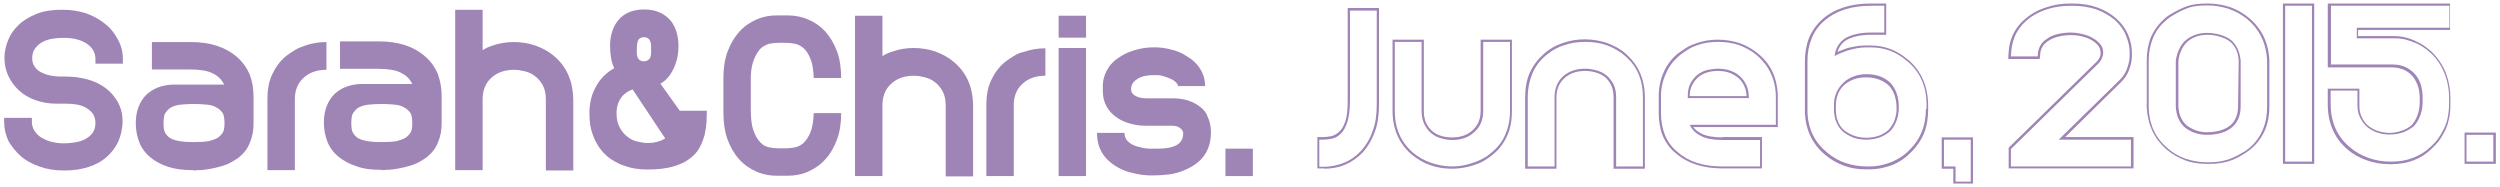 <?xml version="1.0" encoding="utf-8"?>
<!-- Generator: Adobe Illustrator 18.1.0, SVG Export Plug-In . SVG Version: 6.00 Build 0)  -->
<svg version="1.1" id="Layer_1" xmlns="http://www.w3.org/2000/svg" xmlns:xlink="http://www.w3.org/1999/xlink" x="0px" y="0px"
	 viewBox="0 0 842 63" style="enable-background:new 0 0 842 63;" xml:space="preserve">
<g>
	<path style="fill:#9F84B6;" d="M35.296,7.964c-1.847-1.521-3.912-2.608-6.303-3.477
		c-2.391-0.761-4.999-1.195-7.716-1.195h-0.652c-3.151,0-5.977,0.435-8.368,1.413
		c-2.391,0.978-4.455,2.173-5.977,3.695c-1.63,1.521-2.825,3.26-3.586,5.216
		c-0.761,1.956-1.195,3.912-1.195,5.868c0,2.173,0.435,4.238,1.304,6.086
		c0.869,1.847,2.065,3.477,3.586,4.89c1.521,1.413,3.369,2.499,5.542,3.26
		c2.065,0.761,4.455,1.195,6.955,1.195h3.369c1.304,0,2.608,0.109,3.803,0.326
		c1.195,0.217,2.282,0.652,3.151,1.195c0.869,0.543,1.63,1.195,2.173,2.065
		c0.543,0.869,0.761,1.739,0.761,2.934c0,1.304-0.326,2.499-0.978,3.369
		c-0.652,0.869-1.521,1.521-2.499,2.065c-0.978,0.543-2.173,0.869-3.477,1.087
		c-1.304,0.217-2.499,0.326-3.803,0.326c-1.413,0-2.825-0.217-4.129-0.543
		c-1.304-0.326-2.391-0.869-3.369-1.413c-0.978-0.652-1.739-1.413-2.282-2.282
		c-0.543-0.869-0.869-1.847-0.869-2.934v-1.413H1.392v1.413c0,2.282,0.543,4.456,1.521,6.52
		c1.087,1.739,2.391,3.477,4.129,4.999c1.739,1.521,3.803,2.608,6.303,3.477
		c2.391,0.869,5.107,1.304,7.933,1.304h0.761c2.934,0,5.542-0.435,7.824-1.195
		c2.391-0.761,4.347-1.847,6.086-3.369c1.63-1.413,2.934-3.151,3.912-5.216
		c0.869-2.065,1.413-4.347,1.413-6.846c0-2.391-0.543-4.455-1.521-6.303
		c-1.087-1.847-2.391-3.477-4.129-4.781c-1.739-1.304-3.695-2.282-6.086-2.934
		c-2.282-0.652-4.781-0.978-7.39-0.978h-1.413c-2.934,0-5.216-0.543-7.064-1.521
		c-1.847-1.087-2.825-2.608-2.825-4.673c0-1.304,0.326-2.282,0.869-3.151
		c0.652-0.869,1.413-1.63,2.391-2.173c0.978-0.543,2.065-0.978,3.369-1.195
		c1.304-0.217,2.608-0.326,4.021-0.326c3.151,0,5.76,0.652,7.716,1.956
		c1.956,1.304,2.934,3.043,2.934,5.216v1.521h9.237V19.918c0-2.391-0.543-4.564-1.63-6.52
		C38.557,11.116,37.144,9.377,35.296,7.964z"/>
	<path style="fill:#9F84B6;" d="M84.089,25.025c-1.087-2.391-2.499-4.347-4.456-5.977
		c-3.803-3.26-9.019-4.89-15.431-4.89H51.162v9.237h13.04c1.521,0,2.934,0.109,4.238,0.326
		c1.304,0.217,2.391,0.543,3.369,1.087c1.63,0.761,2.825,1.956,3.695,3.695H57.791
		c-1.63,0.109-3.151,0.435-4.673,0.978c-1.413,0.543-2.717,1.413-3.804,2.391
		c-1.087,1.087-1.956,2.391-2.608,4.021c-0.652,1.63-0.978,3.477-0.978,5.651
		c0,2.282,0.435,4.455,1.195,6.411c0.761,1.956,2.065,3.695,3.803,5.108
		c1.63,1.304,3.586,2.391,5.977,3.151c2.391,0.761,5.107,1.087,8.042,1.087l0.869,0.109
		c0.435,0,0.652-0.109,0.869-0.109c0.217,0,0.326,0,0.435,0c1.304,0,2.608-0.217,3.912-0.435
		s2.499-0.543,3.695-0.869s2.282-0.761,3.26-1.304c0.978-0.543,1.847-1.087,2.608-1.63
		c1.739-1.413,3.043-3.043,3.803-5.108c0.869-2.065,1.195-4.129,1.195-6.411v-9.02
		c0-1.304-0.109-2.608-0.326-3.912C84.85,27.416,84.524,26.221,84.089,25.025z M74.852,44.912
		c-0.435,0.652-0.978,1.087-1.413,1.413c-0.869,0.543-1.847,0.869-3.043,1.195
		c-1.195,0.217-2.825,0.326-4.782,0.326h-0.761c-3.803,0-6.412-0.543-7.824-1.521
		c-0.435-0.326-0.869-0.761-1.304-1.413c-0.435-0.652-0.652-1.739-0.652-3.369
		c0-1.739,0.217-3.043,0.761-3.695c0.543-0.652,0.978-1.195,1.521-1.521
		c0.978-0.543,2.173-0.978,3.586-1.087c1.413-0.109,2.717-0.217,4.021-0.217h0.761
		c1.304,0,2.608,0.109,3.912,0.217c1.413,0.109,2.499,0.435,3.477,1.087
		c0.652,0.326,1.195,0.869,1.739,1.521c0.543,0.652,0.761,1.956,0.761,3.695
		C75.613,43.173,75.395,44.26,74.852,44.912z"/>
	<path style="fill:#9F84B6;" d="M109.952,14.158c-2.608,0-5.107,0.435-7.172,1.195
		c-1.304,0.435-2.391,0.869-3.477,1.521c-1.087,0.652-2.065,1.304-3.043,2.065
		c-2.065,1.739-3.586,3.912-4.673,6.303c-1.087,2.391-1.521,5.107-1.521,8.15v23.907h9.237V33.393
		c0-2.934,0.978-5.434,2.934-7.172c1.956-1.847,4.564-2.717,7.715-2.717V14.158z"/>
	<path style="fill:#9F84B6;" d="M147.443,24.808c-1.087-2.391-2.499-4.347-4.455-5.977
		c-3.803-3.26-9.02-4.89-15.431-4.89h-13.04v9.237h13.04c1.521,0,2.934,0.109,4.238,0.326
		c1.304,0.217,2.391,0.543,3.369,1.087c1.63,0.761,2.825,1.956,3.695,3.695h-17.713
		c-1.63,0.109-3.151,0.435-4.673,0.978c-1.413,0.543-2.717,1.413-3.803,2.391
		c-1.087,1.087-1.956,2.391-2.608,4.021c-0.652,1.63-0.978,3.477-0.978,5.651
		c0,2.282,0.435,4.455,1.195,6.412c0.761,1.956,2.065,3.695,3.804,5.107
		c1.63,1.304,3.586,2.391,5.977,3.151c2.282,0.869,4.999,1.195,8.041,1.195l0.869,0.109
		c0.435,0,0.652-0.109,0.869-0.109c0.217,0,0.326,0,0.435,0c1.304,0,2.608-0.217,3.912-0.435
		c1.304-0.217,2.499-0.543,3.695-0.869s2.282-0.761,3.26-1.304
		c0.978-0.543,1.847-1.087,2.608-1.63c1.739-1.413,3.043-3.043,3.803-5.107
		c0.869-2.065,1.195-4.129,1.195-6.412v-9.019c0-1.304-0.109-2.608-0.326-3.912
		C148.204,27.307,147.878,26.112,147.443,24.808z M138.098,44.912c-0.435,0.652-0.978,1.087-1.413,1.413
		c-0.869,0.543-1.847,0.869-3.043,1.195c-1.195,0.217-2.825,0.326-4.781,0.326h-0.761
		c-3.803,0-6.411-0.543-7.824-1.521c-0.435-0.326-0.869-0.761-1.304-1.413
		c-0.435-0.652-0.652-1.739-0.652-3.369c0-1.739,0.217-3.043,0.761-3.695
		c0.543-0.652,0.978-1.195,1.521-1.521c0.978-0.543,2.173-0.978,3.586-1.087
		c1.413-0.109,2.717-0.217,4.021-0.217h0.761c1.304,0,2.608,0.109,3.912,0.217
		c1.413,0.109,2.499,0.435,3.477,1.087c0.652,0.326,1.195,0.869,1.739,1.521
		c0.543,0.652,0.761,1.956,0.761,3.695C138.858,43.173,138.641,44.26,138.098,44.912z"/>
	<path style="fill:#9F84B6;" d="M186.673,18.94c-1.739-1.521-3.912-2.717-6.303-3.586
		c-2.282-0.761-4.781-1.195-7.281-1.195c-2.608,0-5.107,0.435-7.172,1.195
		c-1.195,0.326-2.282,0.869-3.369,1.521V3.292h-9.237v54.009h9.237V33.393
		c0-2.934,0.978-5.434,2.934-7.172c1.956-1.847,4.564-2.717,7.716-2.717
		c1.195,0,2.391,0.217,3.695,0.543c1.304,0.326,2.391,0.869,3.477,1.739
		c0.978,0.761,1.847,1.847,2.499,3.043c0.652,1.304,0.978,2.825,0.978,4.673v23.907h9.237V33.502
		C192.976,27.416,190.911,22.526,186.673,18.94z"/>
	<path style="fill:#9F84B6;" d="M222.425,28.177c1.739-0.978,3.043-2.391,4.021-4.238
		c1.304-2.391,2.065-5.216,2.065-8.476c0-1.63-0.217-3.151-0.652-4.673
		c-0.435-1.413-1.087-2.717-1.956-3.803c-2.173-2.499-5.107-3.803-8.911-3.803
		c-3.912,0-6.955,1.304-8.911,3.803c-0.869,1.087-1.521,2.391-1.956,3.803
		c-0.435,1.413-0.652,2.934-0.652,4.564c0,1.413,0.109,2.825,0.326,4.129
		c0.217,1.304,0.543,2.391,1.087,3.477c-2.717,1.521-4.781,3.586-6.194,6.303
		c-1.521,2.608-2.173,5.651-2.173,8.911c0,2.717,0.326,5.107,1.087,7.064
		c0.652,1.956,1.63,3.695,2.717,5.107c1.087,1.413,2.391,2.608,3.803,3.477s2.825,1.63,4.347,2.065
		c1.521,0.543,2.934,0.869,4.238,0.978c1.304,0.217,2.499,0.217,3.586,0.217
		c3.369,0,6.085-0.326,8.368-0.978c2.282-0.652,4.129-1.521,5.542-2.608
		c1.521-1.087,2.608-2.282,3.369-3.695c0.761-1.413,1.304-2.825,1.739-4.347
		c0.326-1.521,0.543-2.934,0.652-4.347c0-1.413,0.109-2.608,0.109-3.803h-9.128L222.425,28.177z
		 M214.492,16.332c0-1.413,0.217-2.391,0.543-2.934c0.326-0.543,0.978-0.869,1.847-0.869
		c1.521,0,2.391,0.978,2.391,3.043v0.761c0.109,1.413,0,2.499-0.326,3.151
		c-0.326,0.652-0.978,1.087-2.065,1.195c-1.087-0.109-1.739-0.435-2.065-1.195
		C214.492,18.831,214.383,17.745,214.492,16.332z M218.187,48.172c-1.195,0-2.391-0.217-3.695-0.543
		s-2.391-0.869-3.369-1.739c-0.978-0.761-1.847-1.847-2.499-3.151
		c-0.652-1.304-0.978-2.825-0.978-4.673c0-1.304,0.217-2.282,0.543-3.26
		c0.326-0.869,0.761-1.63,1.304-2.282c0.543-0.652,1.087-1.087,1.739-1.521
		c0.652-0.435,1.195-0.652,1.847-0.869l10.976,16.518C222.099,47.737,220.251,48.172,218.187,48.172z"/>
	<path style="fill:#9F84B6;" d="M256.024,16.486c0.869-0.869,1.956-1.413,3.043-1.739
		c1.087-0.217,2.173-0.326,3.26-0.326h2.282c0.978,0,2.065,0.109,3.151,0.326
		c1.087,0.217,2.065,0.761,2.934,1.521c0.869,0.761,1.63,1.956,2.282,3.586
		c0.652,1.521,0.978,3.695,1.087,6.412h9.237c0-3.369-0.435-6.412-1.413-9.02
		c-0.978-2.608-2.282-4.781-3.912-6.629c-1.63-1.739-3.586-3.151-5.759-4.021
		c-2.173-0.978-4.564-1.413-7.064-1.413h-3.477c-2.499,0-4.781,0.435-6.955,1.413
		c-2.173,0.978-4.129,2.282-5.76,4.129c-1.63,1.847-2.934,4.021-3.912,6.629
		c-0.978,2.608-1.413,5.651-1.413,9.02v11.519c0,3.369,0.435,6.412,1.413,9.128
		c0.978,2.608,2.282,4.89,3.912,6.629c1.63,1.847,3.586,3.151,5.76,4.129
		c2.173,0.978,4.564,1.413,6.955,1.413h3.477c2.499,0,4.89-0.435,7.064-1.413
		c2.173-0.978,4.129-2.282,5.759-4.129c1.63-1.739,2.934-4.021,3.912-6.629
		c0.978-2.608,1.413-5.542,1.413-8.911h-9.237c-0.109,2.717-0.435,4.781-1.087,6.411
		c-0.652,1.521-1.413,2.717-2.282,3.586c-0.869,0.761-1.847,1.304-2.934,1.521
		c-1.087,0.217-2.173,0.326-3.151,0.326h-2.282c-1.087,0-2.173-0.109-3.26-0.326
		c-1.087-0.217-2.173-0.761-3.043-1.739c-0.869-0.869-1.63-2.173-2.282-4.021
		c-0.652-1.739-0.869-4.238-0.869-7.281v-8.802c-0.109-3.043,0.217-5.434,0.869-7.281
		C254.394,18.768,255.155,17.464,256.024,16.486z"/>
	<path style="fill:#9F84B6;" d="M321.334,20.942c-1.739-1.521-3.912-2.717-6.303-3.586
		c-2.282-0.761-4.781-1.195-7.281-1.195c-2.608,0-5.107,0.435-7.172,1.195
		c-1.195,0.326-2.282,0.869-3.369,1.521V5.293h-9.237v54.009h9.237V35.395
		c0-2.934,0.978-5.433,2.934-7.172c1.956-1.847,4.564-2.717,7.716-2.717
		c1.195,0,2.391,0.217,3.695,0.543c1.304,0.326,2.391,0.869,3.477,1.739
		c0.978,0.761,1.847,1.847,2.499,3.043c0.652,1.304,0.978,2.825,0.978,4.673v23.907h9.237V35.503
		C327.637,29.309,325.572,24.528,321.334,20.942z"/>
	<path style="fill:#9F84B6;" d="M341.438,18.877c-1.087,0.652-2.065,1.304-3.043,2.065
		c-2.065,1.739-3.586,3.912-4.673,6.303c-1.087,2.391-1.521,5.107-1.521,8.15v23.907h9.237V35.395
		c0-2.934,0.978-5.433,2.934-7.172c1.956-1.847,4.564-2.717,7.715-2.717v-9.237
		c-2.608,0-5.107,0.435-7.172,1.195C343.611,17.681,342.416,18.225,341.438,18.877z"/>
	<rect x="356.543" y="5.293" style="fill:#9F84B6;" width="9.237" height="7.389"/>
	<rect x="356.543" y="16.16" style="fill:#9F84B6;" width="9.237" height="43.142"/>
	<path style="fill:#9F84B6;" d="M404.14,35.938c-1.195-0.978-2.608-1.63-4.238-2.173
		c-1.521-0.435-3.151-0.652-4.781-0.652h-8.911c-1.521,0-2.717-0.217-3.695-0.761
		c-0.869-0.435-1.413-1.087-1.521-1.739c-0.109-0.978,0-1.847,0.543-2.608
		c0.435-0.652,1.195-1.304,2.282-1.847c1.087-0.543,2.825-0.869,5.108-0.869
		c0.869,0,1.847,0,2.717,0.326c0.869,0.217,1.739,0.543,2.499,0.869s1.413,0.761,1.847,1.195
		c0.435,0.435,0.761,0.869,0.761,1.304h9.128c0-2.282-0.652-4.238-1.847-6.086
		c-1.087-1.63-2.499-2.934-4.455-4.021c-1.413-0.978-3.151-1.739-5.107-2.173
		c-1.956-0.543-3.803-0.761-5.759-0.761c-1.956,0-3.912,0.217-5.868,0.761
		c-1.956,0.543-3.695,1.195-5.216,2.173c-1.847,1.087-3.369,2.391-4.347,4.021
		c-1.195,1.847-1.847,3.912-1.847,6.086v1.739c0,1.956,0.435,3.695,1.304,5.216
		c0.869,1.521,2.065,2.825,3.803,3.912c1.304,0.869,2.717,1.413,4.347,1.847
		c1.63,0.435,3.26,0.652,4.999,0.652h8.911c0.761,0,1.413,0.109,1.847,0.326
		c0.435,0.217,0.869,0.435,1.195,0.761c0.326,0.326,0.435,0.543,0.543,0.869
		c0.109,0.217,0.109,0.435,0.109,0.652c0,3.477-2.825,5.107-8.476,5.107h-0.978
		c-0.652,0-1.195,0-1.63,0s-0.978,0-1.413-0.109c-0.435,0-0.978-0.109-1.413-0.217
		c-0.543-0.109-1.087-0.326-1.739-0.435c-0.978-0.326-1.847-0.761-2.391-1.195
		c-0.543-0.435-0.978-0.869-1.195-1.304c-0.217-0.435-0.435-0.761-0.435-1.195
		c0-0.326-0.109-0.652-0.109-0.869h-9.237c0,2.825,0.652,5.216,2.065,7.281
		c1.413,2.065,3.477,3.695,6.194,4.999c1.195,0.543,2.391,0.978,3.586,1.195
		c1.195,0.326,2.282,0.543,3.26,0.652s1.847,0.217,2.608,0.217s1.195,0,1.413,0
		c1.413,0,3.043-0.109,4.999-0.326c1.956-0.217,3.803-0.761,5.759-1.63
		c2.717-1.195,4.89-2.825,6.303-4.89c1.413-2.065,2.173-4.564,2.173-7.607
		c0-2.065-0.326-3.803-1.087-5.216C406.422,38.111,405.444,36.916,404.14,35.938z"/>
	<rect x="412.725" y="50.065" style="fill:#9F84B6;" width="9.237" height="9.237"/>
	<path style="fill:#9F84B6;" d="M454.666,2.703h-0.761v0.761v30.427c0,2.934-0.217,5.216-0.761,6.846
		c-0.543,1.63-1.195,2.825-2.065,3.586c-0.761,0.761-1.739,1.304-2.608,1.521
		c-1.087,0.217-2.065,0.326-3.043,0.326h-0.978h-0.761v0.761v9.02v0.761h0.761h1.521v0.109
		c2.499,0,4.999-0.435,7.172-1.413c2.282-0.978,4.238-2.391,5.977-4.238
		c1.63-1.847,2.934-4.129,3.912-6.737c0.978-2.608,1.413-5.651,1.413-9.128V3.463V2.703h-0.761
		H454.666z M463.685,35.412c0,3.369-0.435,6.303-1.413,8.802c-0.869,2.608-2.173,4.673-3.803,6.52
		c-1.63,1.739-3.477,3.151-5.651,4.021s-4.455,1.413-6.955,1.413h-1.521V47.04h0.109h0.978
		c0.978,0,2.065-0.109,3.151-0.326c1.087-0.217,2.065-0.761,3.043-1.739
		c0.869-0.869,1.63-2.173,2.173-3.912c0.543-1.739,0.869-4.129,0.869-7.064V3.572h9.02V35.412z"/>
	<path style="fill:#9F84B6;" d="M499.437,13.352h-0.761v0.761v23.255c0,2.717-0.869,4.781-2.608,6.412
		c-1.739,1.63-4.021,2.499-6.955,2.499c-1.195,0-2.282-0.109-3.477-0.435
		c-1.087-0.326-2.173-0.761-3.043-1.521c-0.869-0.652-1.63-1.63-2.173-2.717
		c-0.543-1.087-0.869-2.499-0.869-4.13V14.113v-0.761h-0.761h-9.02h-0.761v0.761v23.255
		c0,5.977,2.173,10.976,6.303,14.562c1.956,1.63,4.129,2.934,6.412,3.695
		c2.391,0.869,4.781,1.195,7.389,1.195c2.499,0,4.89-0.435,7.281-1.195
		c1.304-0.435,2.391-0.869,3.478-1.521c1.087-0.652,2.065-1.304,3.043-2.173
		c2.173-1.739,3.695-3.912,4.781-6.412c1.087-2.391,1.521-5.216,1.521-8.15V14.113v-0.761h-0.761
		H499.437z M508.566,37.368c0,2.934-0.543,5.542-1.521,7.824c-0.978,2.391-2.499,4.347-4.564,6.086
		c-0.869,0.761-1.847,1.521-2.934,2.065c-0.978,0.543-2.173,1.087-3.26,1.413
		c-2.391,0.869-4.781,1.304-7.172,1.304c-2.391,0-4.781-0.435-7.063-1.195
		c-2.282-0.761-4.347-1.956-6.194-3.477c-4.021-3.477-6.086-8.15-6.086-14.018V14.113h9.02v23.255
		c0,1.739,0.326,3.26,0.978,4.564c0.652,1.195,1.413,2.282,2.391,3.043
		c0.978,0.761,2.065,1.304,3.26,1.63s2.391,0.543,3.695,0.543c3.043,0,5.542-0.869,7.498-2.717
		c1.956-1.739,2.934-4.129,2.934-7.064V14.113h9.02V37.368z"/>
	<path style="fill:#9F84B6;" d="M547.578,18.134c-0.869-0.869-1.956-1.521-3.043-2.173
		c-1.087-0.543-2.173-1.087-3.369-1.521c-2.391-0.761-4.781-1.195-7.389-1.195
		c-2.608,0-5.108,0.435-7.281,1.195c-1.195,0.435-2.391,0.869-3.477,1.521
		c-1.087,0.652-2.065,1.304-3.043,2.173c-2.065,1.847-3.695,4.021-4.781,6.411
		c-1.087,2.499-1.521,5.216-1.521,8.259V56.059v0.761h0.761h9.02h0.761V56.059V32.804
		c0-2.717,0.869-4.781,2.608-6.412c1.739-1.63,4.129-2.499,6.955-2.499
		c1.087,0,2.282,0.109,3.369,0.435c1.304,0.326,2.391,0.869,3.26,1.521
		c0.869,0.652,1.63,1.63,2.173,2.717c0.543,1.087,0.869,2.499,0.869,4.238V56.059v0.761h0.761
		h9.019h0.761V56.059V32.804C553.989,26.719,551.816,21.828,547.578,18.134z M553.338,56.059h-9.02
		V32.804c0-1.847-0.326-3.369-0.978-4.564c-0.652-1.195-1.413-2.173-2.391-2.934
		c-0.978-0.761-2.065-1.304-3.369-1.63c-1.195-0.326-2.499-0.543-3.586-0.543
		c-3.151,0-5.651,0.869-7.607,2.608c-1.847,1.739-2.825,4.129-2.825,7.064V56.059h-9.02V32.804
		c0-2.934,0.543-5.542,1.521-7.933c0.978-2.391,2.499-4.455,4.564-6.194
		c0.978-0.761,1.956-1.521,2.934-2.065c0.978-0.543,2.173-1.087,3.369-1.413
		c2.065-0.761,4.455-1.087,7.063-1.087c2.499,0,4.89,0.326,7.063,1.087
		c1.087,0.435,2.173,0.869,3.26,1.521c0.978,0.543,1.956,1.195,2.934,2.065
		c4.129,3.477,6.086,8.15,6.086,14.018V56.059z"/>
	<path style="fill:#9F84B6;" d="M588.22,28.783c-0.543-1.195-1.195-2.173-2.173-3.043
		c-0.869-0.869-2.065-1.521-3.26-1.956c-1.304-0.435-2.717-0.652-4.129-0.652
		c-1.195,0-2.391,0.217-3.695,0.435c-1.195,0.326-2.282,0.869-3.26,1.63
		c-0.978,0.761-1.739,1.739-2.391,2.934c-0.652,1.195-0.869,2.717-0.869,4.564v0.326h20.647V32.695
		h-0.109C588.981,31.283,588.764,29.979,588.22,28.783z M569.094,32.369v-0.109
		c0-1.413,0.326-2.717,0.869-3.695c0.543-1.087,1.304-1.956,2.173-2.717
		c0.869-0.652,1.956-1.195,3.043-1.521c1.195-0.326,2.282-0.435,3.478-0.435
		c1.413,0,2.717,0.217,3.912,0.652c1.195,0.435,2.173,1.087,3.043,1.847
		c0.869,0.761,1.521,1.739,1.956,2.825c0.435,0.978,0.652,1.956,0.652,3.151H569.094z"/>
	<path style="fill:#9F84B6;" d="M592.35,18.242c-1.847-1.521-3.912-2.825-6.412-3.695
		c-2.282-0.761-4.781-1.195-7.389-1.195s-4.999,0.435-7.172,1.195
		c-1.195,0.435-2.391,0.869-3.369,1.521c-0.978,0.652-2.065,1.304-3.043,2.065
		c-2.065,1.739-3.695,3.912-4.673,6.303c-1.087,2.391-1.63,5.107-1.63,7.933v5.76
		c0,1.413,0.109,2.717,0.326,3.912c0.217,1.304,0.543,2.499,0.978,3.586
		c1.087,2.499,2.608,4.564,4.564,6.085c3.912,3.369,9.128,4.999,15.54,4.999h12.606h0.761v-0.761
		v-9.02v-0.761h-0.761h-12.606v0.109c-1.413,0-2.825-0.109-4.021-0.326
		c-1.195-0.217-2.173-0.543-3.043-0.978c-1.087-0.543-2.065-1.304-2.717-2.173h27.711h0.761v-0.761
		v-9.237c0-3.043-0.543-5.76-1.63-8.259S594.414,19.981,592.35,18.242z M598.109,42.041h-29.015
		c0.761,1.63,1.956,2.825,3.695,3.695c0.978,0.543,2.065,0.869,3.26,1.087
		c1.195,0.217,2.608,0.326,4.129,0.326h12.606v8.911h-0.218H579.961c-6.303,0-11.302-1.63-14.996-4.89
		c-1.847-1.521-3.26-3.369-4.238-5.759c-0.435-1.087-0.761-2.282-0.978-3.477
		s-0.326-2.499-0.326-3.803v-5.651c0-2.717,0.543-5.325,1.63-7.607
		c0.978-2.391,2.499-4.347,4.455-6.085c0.978-0.761,1.956-1.413,2.934-2.065
		c0.978-0.652,2.065-1.087,3.26-1.521c2.065-0.761,4.456-1.087,6.955-1.087
		c2.499,0,4.89,0.326,7.063,1.087c2.391,0.869,4.455,2.065,6.194,3.586
		c1.956,1.739,3.477,3.695,4.564,6.085c1.087,2.391,1.63,4.999,1.63,7.933V42.041z"/>
	<path style="fill:#9F84B6;" d="M642.772,20.198l-0.217-0.109c-3.586-3.151-7.824-4.781-12.714-4.781h-1.304
		c-1.304,0-2.499,0.109-3.695,0.326c-1.195,0.217-2.391,0.435-3.477,0.869
		c-0.869,0.326-1.739,0.652-2.499,0.978c0.543-1.739,1.521-3.043,3.043-4.021
		c1.956-1.087,4.781-1.739,8.15-1.739h4.455h0.761v-0.761V1.942V1.181h-0.761h-4.455
		c-6.738,0-12.171,1.739-16.192,5.216c-1.956,1.739-3.477,3.803-4.564,6.303
		c-0.978,2.499-1.413,5.108-1.413,7.933v17.496c0.326,5.868,2.608,10.541,6.955,14.127
		c1.847,1.521,3.912,2.717,6.303,3.586s4.89,1.195,7.498,1.195h0.761
		c2.934,0,5.542-0.543,8.041-1.521c2.391-0.978,4.564-2.499,6.412-4.455
		c1.739-1.739,3.151-3.803,4.13-6.085c0.978-2.499,1.413-5.216,1.413-8.042v-1.304
		C649.401,29.109,647.119,24.002,642.772,20.198z M648.858,36.716h-0.217c0,2.717-0.435,5.325-1.413,7.716
		c-0.869,2.173-2.173,4.129-3.912,5.868c-1.739,1.847-3.803,3.26-6.194,4.238
		c-2.391,0.978-4.89,1.521-7.715,1.521h-0.761c-2.499,0-4.89-0.435-7.172-1.195
		c-2.282-0.761-4.238-1.956-6.086-3.477c-4.129-3.369-6.411-7.824-6.629-13.475V20.524
		c0-2.717,0.435-5.216,1.413-7.607c0.978-2.391,2.391-4.347,4.347-5.977
		c3.912-3.369,9.128-4.999,15.648-4.999h4.455v9.02h-4.455c-3.586,0-6.412,0.652-8.585,1.847
		c-2.173,1.413-3.369,3.369-3.695,6.085c1.087-0.652,2.391-1.195,3.912-1.739
		c1.087-0.326,2.282-0.652,3.369-0.869c1.195-0.217,2.282-0.326,3.586-0.326h1.304
		c4.673,0,8.693,1.521,12.171,4.564l0.109,0.109l0.217,0.109c4.238,3.695,6.303,8.476,6.303,14.562
		V36.716z"/>
	<path style="fill:#9F84B6;" d="M628.645,24.98c-1.413,0-2.717,0.217-4.021,0.652
		c-1.304,0.435-2.499,1.087-3.477,1.956c-0.978,0.869-1.847,1.956-2.499,3.26
		c-0.652,1.304-0.978,2.825-0.978,4.564v1.304c0,3.369,1.087,5.868,3.151,7.716
		c0.978,0.761,2.173,1.413,3.478,1.956c1.304,0.435,2.717,0.652,4.238,0.652
		c3.26,0,5.868-0.978,8.041-2.825c0.978-0.978,1.63-2.173,2.173-3.586
		c0.543-1.413,0.761-2.934,0.761-4.564c0-3.26-0.869-5.977-2.717-8.041
		C634.731,25.958,632.014,24.98,628.645,24.98z M638.099,40.411c-0.435,1.304-1.195,2.391-2.065,3.369
		c-1.956,1.739-4.455,2.608-7.498,2.608c-1.413,0-2.717-0.217-4.021-0.652
		c-1.195-0.435-2.391-1.087-3.26-1.739c-1.956-1.63-2.934-4.021-2.934-7.172v-1.304
		c0-1.63,0.326-3.043,0.869-4.238s1.304-2.173,2.282-2.934c0.978-0.761,2.065-1.413,3.26-1.739
		c1.195-0.435,2.499-0.543,3.803-0.543c3.151,0,5.759,0.978,7.715,2.825
		c1.63,1.847,2.499,4.347,2.499,7.498C638.86,37.586,638.534,39.107,638.099,40.411z"/>
	<path style="fill:#9F84B6;" d="M654.726,46.279h-0.761v0.761v9.02v0.761h0.761h3.151v4.238v0.761h0.761
		h5.107h0.761v-0.761V47.04v-0.761h-0.761H654.726z M663.745,61.167h-5.107V56.059h-3.912V47.04h9.02
		V61.167z"/>
	<path style="fill:#9F84B6;" d="M695.537,46.17l18.907-18.583c1.195-1.195,2.065-2.499,2.608-4.021
		c0.543-1.413,0.869-2.825,0.978-4.238v-1.521c0-2.065-0.435-4.129-1.304-6.194
		c-0.869-1.956-2.173-3.803-3.912-5.325c-1.847-1.63-4.021-2.934-6.52-3.803
		s-5.216-1.304-8.259-1.304h-0.652c-2.608,0-5.107,0.326-7.498,1.087
		c-2.391,0.652-4.455,1.63-6.303,2.934c-4.347,3.043-6.738,7.172-7.063,12.28l-0.109,1.521v0.869
		h0.869h9.019h0.652l0.109-0.652l0.109-1.304c0.217-1.739,1.087-3.043,2.499-4.021
		c0.978-0.652,2.065-1.195,3.369-1.521c1.304-0.326,2.825-0.543,4.347-0.543
		c1.304,0,2.608,0.109,3.912,0.435c1.195,0.326,2.391,0.761,3.26,1.304
		c0.761,0.435,1.413,0.978,2.065,1.739c0.543,0.652,0.869,1.521,0.869,2.608
		c0,0.978-0.435,1.956-1.304,2.825l-29.449,28.797l-0.217,0.217v0.326v5.868v0.761h0.761h40.534
		h0.761v-0.761V46.931v-0.761h-0.761H695.537z M717.703,56.059h-40.425v-5.868l29.558-28.906
		c0.978-1.087,1.413-2.173,1.521-3.369c0-1.304-0.326-2.391-1.087-3.151
		c-0.652-0.761-1.413-1.413-2.282-1.847c-0.978-0.652-2.173-1.087-3.477-1.413
		c-1.304-0.326-2.717-0.543-4.13-0.543c-1.63,0-3.043,0.217-4.455,0.543
		c-1.413,0.326-2.608,0.869-3.586,1.63c-1.739,1.087-2.608,2.608-2.934,4.564l-0.109,1.304h-9.02
		l0.109-1.521c0.326-4.89,2.499-8.802,6.629-11.736c1.739-1.195,3.803-2.173,6.085-2.825
		c2.282-0.652,4.673-0.978,7.281-0.978h0.652c2.934,0,5.542,0.435,7.933,1.195
		c2.391,0.869,4.456,2.065,6.303,3.586c1.63,1.521,2.934,3.151,3.695,5.108
		c0.869,1.956,1.304,3.912,1.304,5.868v1.521c-0.109,1.413-0.435,2.717-0.978,4.129
		c-0.543,1.413-1.304,2.608-2.499,3.695l-20.43,19.995h24.342V56.059z"/>
	<path style="fill:#9F84B6;" d="M839.848,44.649h-9.019h-0.761v0.761v9.02v0.761h0.761h9.019h0.761v-0.761
		v-9.02v-0.761H839.848z M839.739,54.429h-9.02v-9.02h9.02V54.429z"/>
	<path style="fill:#9F84B6;" d="M757.368,5.963c-1.847-1.521-3.912-2.717-6.303-3.586
		c-2.391-0.761-4.89-1.195-7.39-1.195h-0.761c-1.195,0-2.173,0.109-3.26,0.217
		c-0.978,0.109-1.956,0.326-2.934,0.652c-0.978,0.326-1.956,0.761-2.826,1.195
		c-0.978,0.435-2.065,1.087-3.151,1.739c-0.652,0.435-1.304,0.869-1.739,1.304
		c-1.956,1.739-3.478,3.803-4.564,6.194c-0.978,2.499-1.413,5.107-1.413,7.933v15.757v0.109
		c0.326,5.868,2.608,10.541,6.737,14.127c1.847,1.521,3.912,2.717,6.194,3.586
		s4.781,1.195,7.39,1.195h1.087c3.912,0,7.498-0.978,10.65-2.934l0.326-0.217
		c0.543-0.326,0.978-0.543,1.521-0.978c0.543-0.326,0.978-0.761,1.413-1.087
		c1.956-1.739,3.478-3.803,4.564-6.303c0.978-2.391,1.413-4.999,1.413-7.824V20.198v-0.109
		C763.996,14.33,761.714,9.549,757.368,5.963z M763.562,35.955c0,2.717-0.435,5.325-1.413,7.607
		c-0.978,2.391-2.391,4.347-4.347,6.086c-0.435,0.326-0.869,0.761-1.413,1.087
		c-0.435,0.326-0.978,0.652-1.521,0.869l-0.326,0.217c-3.043,1.847-6.412,2.825-10.215,2.825h-1.087
		c-2.499,0-4.89-0.435-7.172-1.195c-2.173-0.761-4.238-1.956-5.977-3.477
		c-4.021-3.369-6.194-7.824-6.412-13.475v-0.109v-15.866c0-2.717,0.435-5.216,1.413-7.607
		c0.978-2.391,2.391-4.347,4.347-5.977c0.435-0.435,0.978-0.869,1.63-1.304
		c1.087-0.652,2.173-1.304,3.043-1.739c0.978-0.435,1.847-0.869,2.717-1.195
		c0.869-0.326,1.847-0.543,2.825-0.652c0.978-0.109,1.956-0.217,3.151-0.217h0.761
		c2.499,0,4.89,0.435,7.172,1.195s4.238,1.956,6.086,3.369c4.238,3.586,6.411,8.15,6.737,13.801
		V35.955z"/>
	<path style="fill:#9F84B6;" d="M751.5,13.57c-0.978-0.761-2.173-1.413-3.695-1.847
		c-1.521-0.435-3.043-0.652-4.455-0.652c-3.043,0-5.542,0.978-7.607,2.825
		c-1.521,1.63-2.499,3.803-2.934,6.52v15.431c0.109,3.043,1.195,5.433,3.043,7.063
		c0.978,0.761,2.065,1.413,3.369,1.847c1.304,0.435,2.608,0.652,4.021,0.652
		c3.695,0,6.629-0.869,8.585-2.608c1.847-1.63,2.825-3.912,2.825-6.955V20.307
		C754.325,17.482,753.347,15.2,751.5,13.57z M753.782,35.738c0,2.825-0.869,4.89-2.499,6.412
		c-1.847,1.521-4.564,2.391-8.041,2.391c-1.304,0-2.499-0.217-3.695-0.652
		c-1.195-0.435-2.173-0.978-3.043-1.63c-1.739-1.521-2.717-3.695-2.825-6.52V20.416
		c0.326-2.499,1.304-4.564,2.717-6.085c1.847-1.739,4.238-2.608,7.064-2.608
		c1.413,0,2.825,0.217,4.238,0.652c1.413,0.435,2.608,0.978,3.477,1.739
		c1.739,1.521,2.608,3.477,2.825,6.194L753.782,35.738z"/>
	<path style="fill:#9F84B6;" d="M769.647,1.181h-0.761v0.761v52.487v0.761h0.761h9.019h0.761v-0.761V1.942
		V1.181h-0.761H769.647z M778.667,54.429h-9.02V1.942h9.02V54.429z"/>
	<path style="fill:#9F84B6;" d="M820.505,19.112c-0.869-1.087-1.847-2.065-3.043-2.934
		c-1.087-0.869-2.282-1.63-3.586-2.173c-1.195-0.652-2.499-1.087-3.803-1.413
		s-2.608-0.435-3.695-0.435h-0.109h-12.062v-2.065h30.971V1.181h-40.751h-0.435v20.756v0.761h21.516
		c1.63,0,3.043,0.326,4.238,0.869s2.173,1.304,2.934,2.282c0.761,0.978,1.304,2.065,1.739,3.26
		c0.326,1.195,0.543,2.499,0.543,3.803v1.956c-0.109,2.825-0.978,5.216-2.608,7.172
		c-0.978,0.869-2.065,1.521-3.369,1.956c-1.304,0.435-2.717,0.761-4.129,0.761
		c-1.195,0-2.499-0.217-3.695-0.543c-1.195-0.326-2.282-0.978-3.26-1.63
		c-0.978-0.761-1.739-1.63-2.282-2.825c-0.652-1.087-0.978-2.499-0.978-4.021V29.87H783.992v5.325
		c0,6.303,2.282,11.41,6.629,15.105c1.847,1.63,4.021,2.825,6.52,3.695
		c2.391,0.869,4.999,1.304,7.607,1.304h0.652c2.608,0,5.216-0.435,7.498-1.304
		c2.282-0.869,4.347-2.173,6.086-3.912c0.652-0.652,1.413-1.413,2.173-2.282
		c0.761-0.978,1.413-2.065,2.065-3.26c0.652-1.195,1.195-2.608,1.521-4.238
		c0.435-1.521,0.543-3.26,0.543-5.216v-2.173c0-2.608-0.435-5.107-1.195-7.389
		C823.33,23.132,822.135,21.068,820.505,19.112z M824.851,34.977c0,1.847-0.217,3.477-0.543,4.999
		c-0.326,1.521-0.869,2.825-1.521,4.021c-0.652,1.195-1.304,2.282-1.956,3.151
		c-0.761,0.869-1.413,1.63-2.173,2.282c-1.739,1.63-3.586,2.825-5.868,3.695
		c-2.173,0.869-4.673,1.304-7.172,1.304h-0.652c-2.608,0-4.999-0.435-7.39-1.304
		s-4.455-2.065-6.194-3.586c-4.238-3.586-6.412-8.367-6.412-14.562v-4.456h9.02v5.107
		c0,1.739,0.435,3.151,1.087,4.347c0.652,1.195,1.521,2.282,2.499,3.043
		c1.087,0.761,2.173,1.413,3.478,1.739c1.304,0.435,2.608,0.543,3.912,0.543
		c1.521,0,3.043-0.217,4.455-0.761c1.413-0.543,2.608-1.195,3.695-2.173
		c1.739-2.065,2.717-4.564,2.825-7.715v-1.956c0-1.413-0.217-2.717-0.543-4.021
		c-0.435-1.304-0.978-2.499-1.847-3.477c-0.869-1.087-1.956-1.847-3.151-2.5
		c-1.304-0.652-2.825-0.978-4.564-0.978h-20.756V1.942h39.882v7.39h-0.326h-30.862v3.586h12.823h0.109
		c1.087,0,2.282,0.109,3.586,0.435c1.195,0.326,2.499,0.761,3.695,1.304
		c1.195,0.543,2.282,1.304,3.369,2.065c1.087,0.869,2.065,1.739,2.934,2.825
		c1.521,1.847,2.608,3.912,3.369,6.086c0.761,2.282,1.195,4.673,1.195,7.172V34.977z"/>
</g>
</svg>
